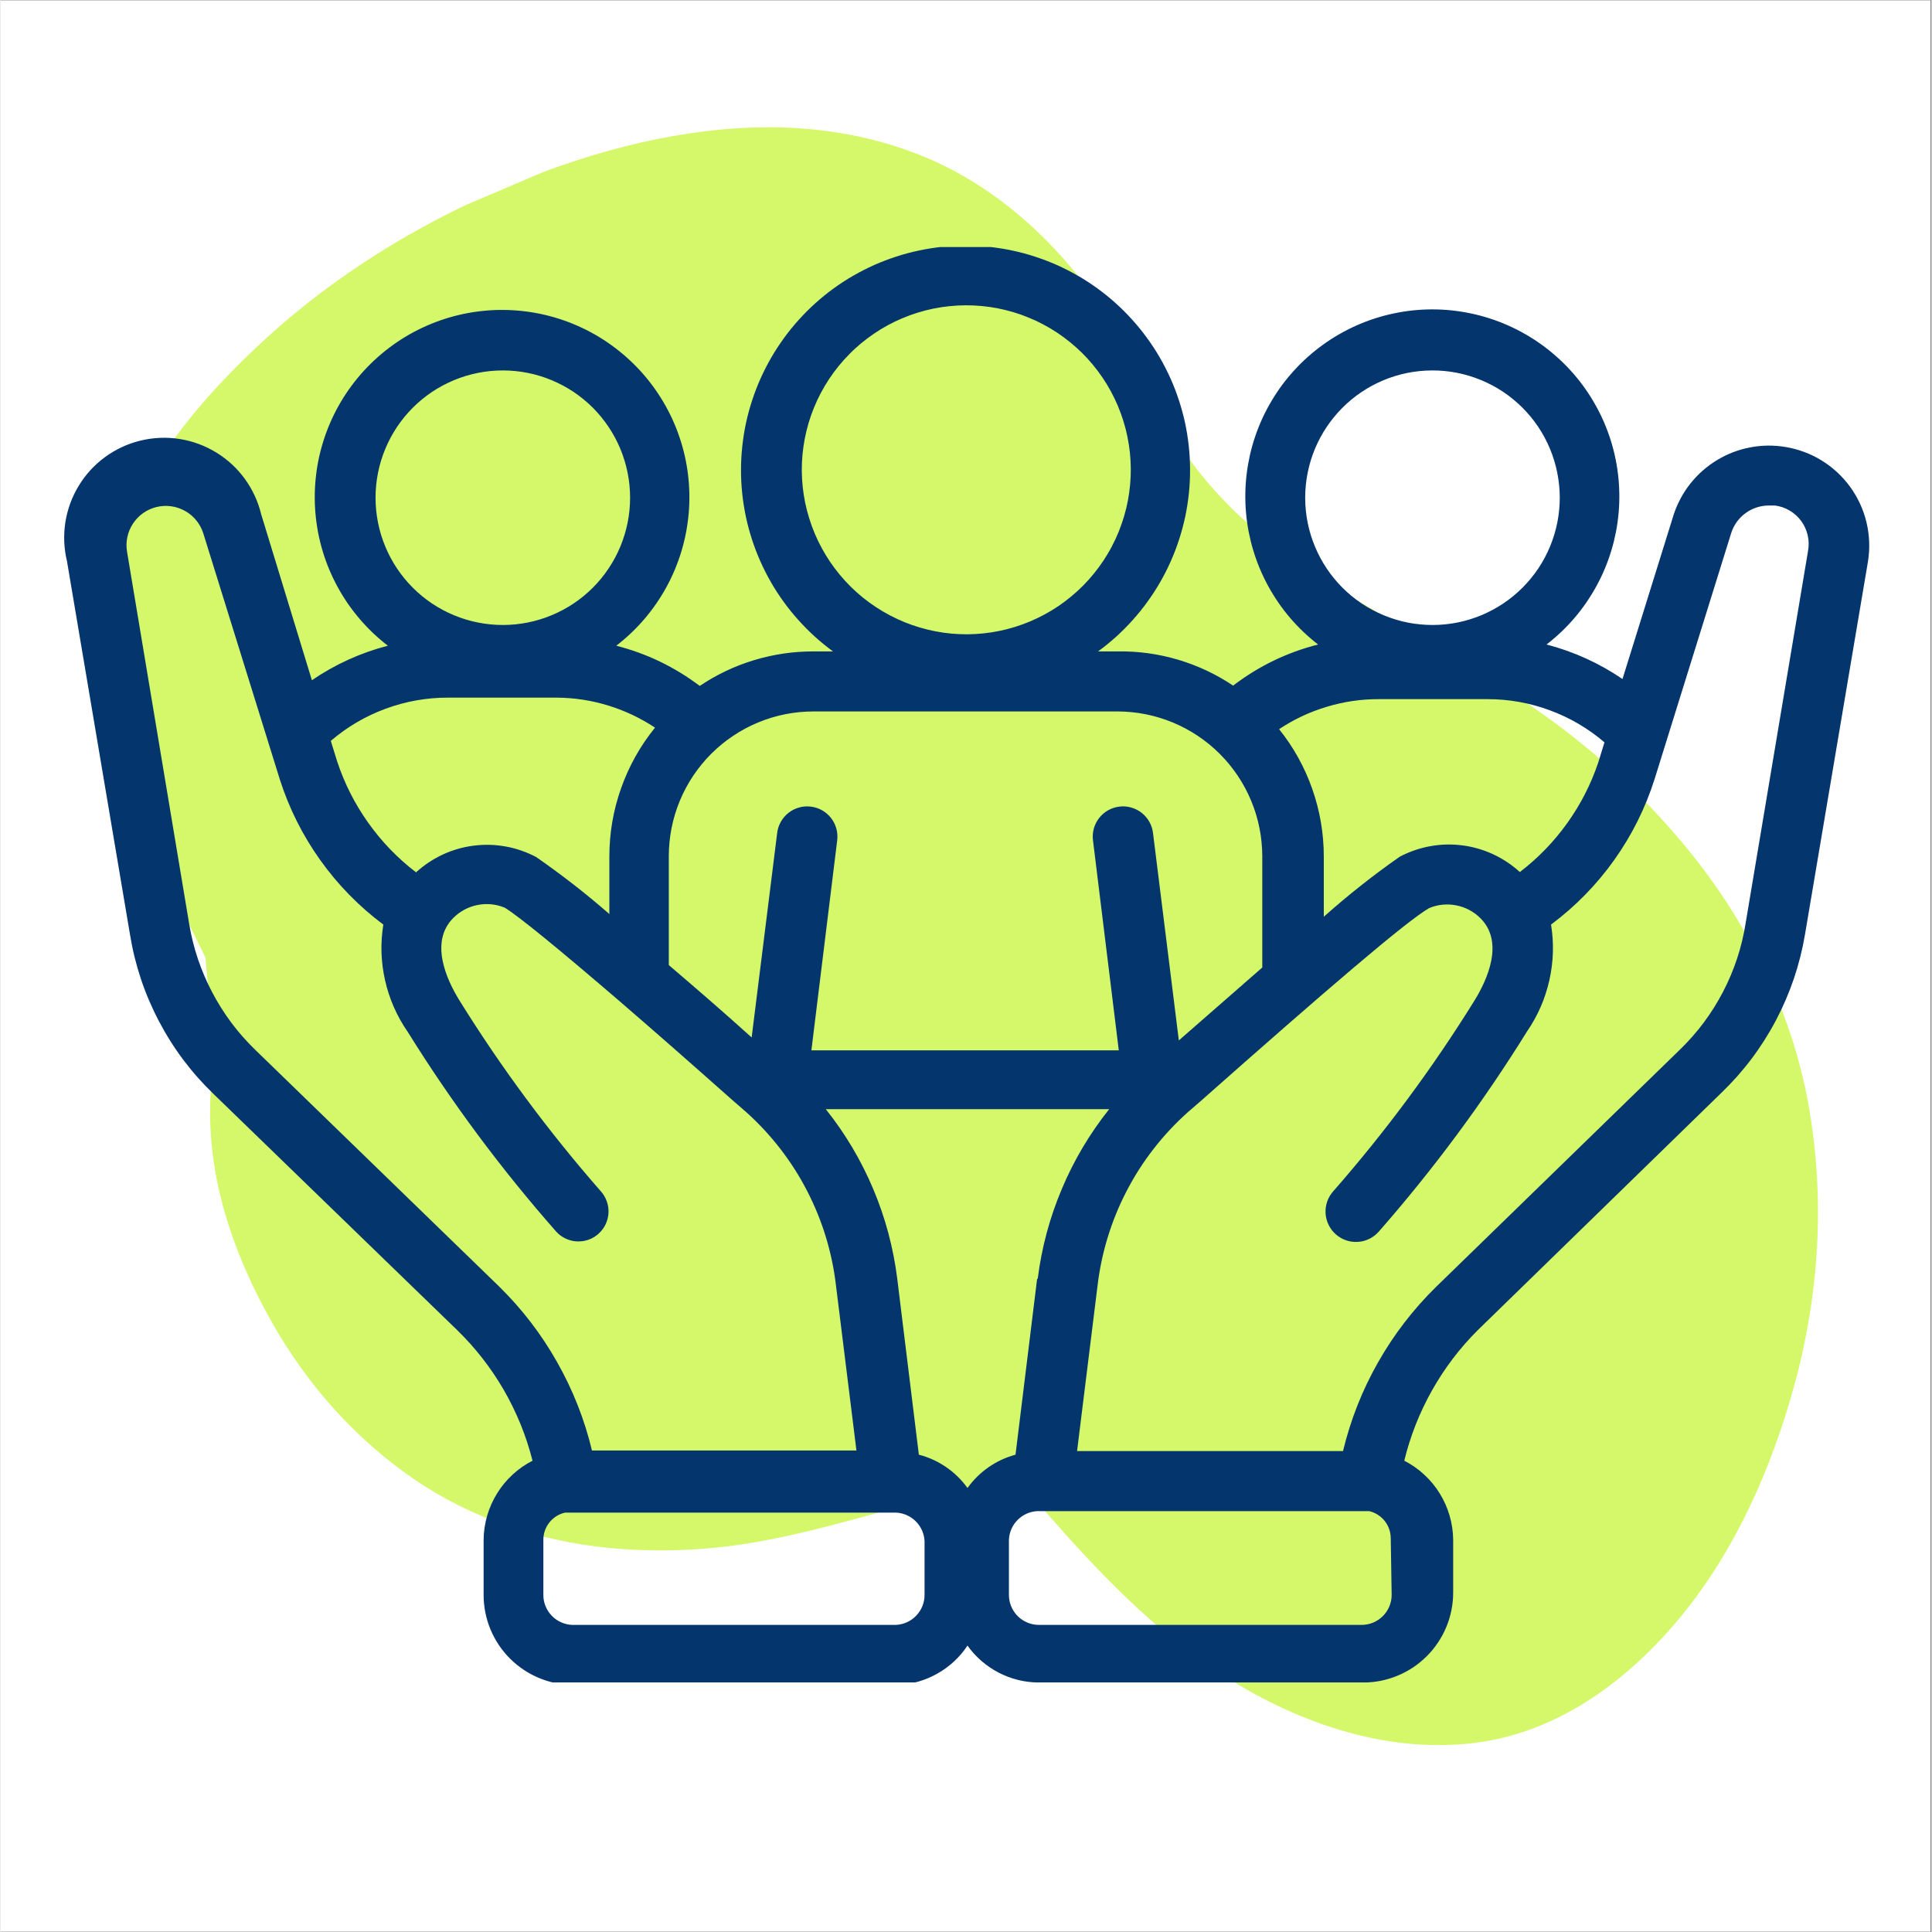 <svg xmlns="http://www.w3.org/2000/svg" xmlns:xlink="http://www.w3.org/1999/xlink" width="300" zoomAndPan="magnify" viewBox="0 0 224.88 225" height="300" preserveAspectRatio="xMidYMid meet" version="1.0"><rect x="0" y="0" width="224.88" height="225" fill="#808080" stroke="none"/><defs><clipPath id="f18ada21bb"><path d="M 0 0.059 L 224.762 0.059 L 224.762 224.938 L 0 224.938 Z M 0 0.059 " clip-rule="nonzero"/></clipPath><clipPath id="bd05c14b8d"><path d="M 11 14 L 212 14 L 212 204 L 11 204 Z M 11 14 " clip-rule="nonzero"/></clipPath><clipPath id="ac8551147d"><path d="M 76.156 246.715 L -7.523 50.148 L 151.109 -17.383 L 234.789 179.184 Z M 76.156 246.715 " clip-rule="nonzero"/></clipPath><clipPath id="7da7cb370f"><path d="M 76.156 246.715 L -7.523 50.148 L 151.109 -17.383 L 234.789 179.184 Z M 76.156 246.715 " clip-rule="nonzero"/></clipPath><clipPath id="244d4c5f3a"><path d="M 24 74 L 188 74 L 188 181 L 24 181 Z M 24 74 " clip-rule="nonzero"/></clipPath><clipPath id="00396668a2"><path d="M 55.879 40.766 L 202.234 98.73 L 155.586 216.512 L 9.23 158.543 Z M 55.879 40.766 " clip-rule="nonzero"/></clipPath><clipPath id="686e7e7c34"><path d="M 55.879 40.766 L 202.234 98.73 L 155.586 216.512 L 9.23 158.543 Z M 55.879 40.766 " clip-rule="nonzero"/></clipPath><clipPath id="b806571952"><path d="M 7 28.773 L 218 28.773 L 218 195.934 L 7 195.934 Z M 7 28.773 " clip-rule="nonzero"/></clipPath></defs><g clip-path="url(#f18ada21bb)"><path fill="#ffffff" d="M 0 0.059 L 224.879 0.059 L 224.879 224.941 L 0 224.941 Z M 0 0.059 " fill-opacity="1" fill-rule="nonzero"/><path fill="#ffffff" d="M 0 0.059 L 224.879 0.059 L 224.879 224.941 L 0 224.941 Z M 0 0.059 " fill-opacity="1" fill-rule="nonzero"/></g><g clip-path="url(#bd05c14b8d)"><g clip-path="url(#ac8551147d)"><g clip-path="url(#7da7cb370f)"><path fill="#d4f869" d="M 58.16 22.062 C 48.316 26.312 39.031 32.031 31.09 39.254 C 23.375 46.27 16.262 54.723 13.152 64.848 C 10.113 74.742 10.871 85.266 15.113 94.699 C 16.051 96.793 17.16 98.812 18.312 100.812 C 18.441 101.375 18.672 101.93 19 102.438 C 19.922 103.855 20.754 105.328 21.543 106.82 C 22.332 108.371 23.094 109.945 23.867 111.516 C 24.605 121.109 26.875 130.895 33.199 138.27 C 40.086 146.293 50.645 149.77 61.012 149.609 C 69.164 149.48 77.016 146.703 85.164 146.504 C 85.898 146.488 86.633 146.5 87.367 146.535 C 87.367 146.543 88.242 146.613 88.484 146.645 C 89.023 146.715 89.559 146.809 90.09 146.914 C 90.98 147.094 91.859 147.34 92.723 147.629 C 92.91 147.703 93.098 147.785 93.281 147.863 C 93.828 148.098 94.363 148.363 94.887 148.641 C 95.352 148.887 95.805 149.156 96.254 149.434 C 96.363 149.5 96.469 149.57 96.578 149.641 C 96.656 149.695 96.734 149.75 96.789 149.789 C 97.707 150.461 98.578 151.215 99.445 151.953 C 101.133 153.387 102.75 154.902 104.328 156.457 C 105.926 158.035 107.469 159.664 108.984 161.316 C 109.113 161.457 109.242 161.602 109.371 161.742 C 109.383 161.754 109.395 161.766 109.406 161.777 C 109.766 162.184 110.129 162.59 110.488 163 C 111.27 163.883 112.043 164.777 112.812 165.672 C 115.785 169.121 118.699 172.621 121.699 176.051 C 127.754 182.98 134.215 189.773 141.961 194.828 C 150.598 200.461 160.93 204.184 171.352 203.016 C 181.473 201.879 189.871 195.496 196.082 187.777 C 202.137 180.254 206.211 170.996 208.793 161.742 C 211.797 150.969 212.531 139.742 210.566 128.715 C 208.629 117.848 203.543 107.559 196.594 99.027 C 192.902 94.496 188.758 90.363 184.227 86.672 C 179.637 82.93 174.645 79.727 169.574 76.688 C 165.301 74.125 160.941 71.707 156.68 69.137 C 156.645 69.117 156.613 69.098 156.582 69.078 C 156.457 69 156.211 68.852 156.086 68.773 C 155.598 68.465 155.109 68.156 154.625 67.844 C 153.582 67.172 152.551 66.484 151.531 65.777 C 149.586 64.434 147.699 63.004 145.887 61.48 C 145.453 61.113 145.027 60.742 144.602 60.363 C 144.422 60.203 143.871 59.684 143.664 59.496 C 142.93 58.77 142.219 58.02 141.523 57.258 C 140.02 55.594 138.641 53.82 137.371 51.973 C 137.371 51.961 136.727 50.957 136.566 50.691 C 136.234 50.145 135.918 49.586 135.609 49.027 C 134.941 47.82 134.348 46.582 133.746 45.344 C 132.789 43.352 131.742 41.406 130.609 39.508 C 126.16 32.055 120.32 25.414 112.832 20.91 C 105.344 16.402 96.52 14.582 87.848 14.844 C 77.676 15.148 67.457 18.047 58.16 22.062 Z M 58.16 22.062 " fill-opacity="1" fill-rule="nonzero"/></g></g></g><g clip-path="url(#244d4c5f3a)"><g clip-path="url(#00396668a2)"><g clip-path="url(#686e7e7c34)"><path fill="#d4f869" d="M 182.832 147.621 C 185.703 140.266 187.512 132.445 187.84 124.547 C 188.16 116.875 187.414 108.777 183.723 101.906 C 180.113 95.195 174.215 90.145 167.078 87.48 C 165.496 86.891 163.863 86.426 162.219 85.996 C 161.855 85.77 161.449 85.605 161.012 85.512 C 159.793 85.262 158.594 84.938 157.402 84.574 C 156.18 84.188 154.965 83.77 153.742 83.363 C 148.336 78.785 142.035 74.906 134.902 74.402 C 127.137 73.855 119.848 77.582 114.566 83.098 C 110.414 87.434 107.805 92.98 103.691 97.352 C 103.32 97.742 102.934 98.121 102.539 98.488 C 102.531 98.484 102.043 98.906 101.902 99.016 C 101.586 99.262 101.258 99.492 100.93 99.715 C 100.371 100.094 99.789 100.422 99.191 100.727 C 99.055 100.785 98.918 100.844 98.777 100.898 C 98.371 101.062 97.957 101.203 97.539 101.336 C 97.172 101.453 96.797 101.551 96.418 101.641 C 96.328 101.664 96.234 101.684 96.145 101.703 C 96.074 101.719 96.004 101.73 95.953 101.738 C 95.125 101.871 94.281 101.938 93.449 102.008 C 91.824 102.148 90.191 102.211 88.562 102.234 C 86.91 102.254 85.258 102.219 83.605 102.156 C 83.465 102.152 83.324 102.145 83.184 102.141 C 83.172 102.137 83.16 102.137 83.148 102.137 C 82.746 102.117 82.348 102.094 81.949 102.074 C 81.078 102.023 80.211 101.965 79.344 101.906 C 76 101.676 72.656 101.391 69.309 101.188 C 62.547 100.773 55.648 100.637 48.988 102.078 C 41.57 103.684 34.273 107.168 29.492 113.23 C 24.848 119.121 23.844 126.82 24.668 134.066 C 25.473 141.133 28.215 148.059 31.723 154.199 C 35.809 161.352 41.309 167.547 48.102 172.223 C 54.793 176.832 62.812 179.496 70.879 180.273 C 75.164 180.684 79.469 180.652 83.75 180.191 C 88.086 179.727 92.344 178.77 96.562 177.688 C 100.113 176.773 103.637 175.746 107.191 174.844 C 107.219 174.836 107.242 174.828 107.27 174.824 C 107.375 174.797 107.582 174.746 107.688 174.723 C 108.102 174.625 108.516 174.531 108.93 174.438 C 109.82 174.238 110.715 174.055 111.613 173.887 C 113.324 173.562 115.051 173.316 116.785 173.156 C 117.199 173.117 117.617 173.086 118.035 173.059 C 118.211 173.047 118.77 173.027 118.977 173.02 C 119.734 173.008 120.496 173.023 121.254 173.059 C 122.902 173.129 124.547 173.324 126.172 173.617 C 126.176 173.625 127.035 173.805 127.258 173.855 C 127.715 173.969 128.172 174.09 128.625 174.219 C 129.602 174.492 130.559 174.824 131.52 175.152 C 133.055 175.68 134.617 176.141 136.195 176.527 C 142.402 178.055 148.902 178.434 155.141 176.844 C 161.375 175.258 166.895 171.578 171.246 166.902 C 176.352 161.418 180.121 154.566 182.832 147.621 Z M 182.832 147.621 " fill-opacity="1" fill-rule="nonzero"/></g></g></g><g clip-path="url(#b806571952)"><path fill="#04356c" d="M 207.879 52.055 C 207.195 51.941 206.512 51.887 205.82 51.895 C 205.129 51.902 204.445 51.973 203.77 52.102 C 203.09 52.23 202.43 52.418 201.781 52.664 C 201.137 52.91 200.52 53.211 199.93 53.57 C 199.336 53.926 198.781 54.332 198.262 54.785 C 197.742 55.238 197.266 55.734 196.836 56.273 C 196.406 56.812 196.023 57.387 195.695 57.992 C 195.363 58.602 195.09 59.23 194.871 59.887 L 188.895 79.078 C 186.18 77.23 183.23 75.887 180.051 75.059 C 180.645 74.598 181.215 74.109 181.762 73.59 C 182.305 73.074 182.824 72.527 183.312 71.957 C 183.801 71.383 184.258 70.789 184.684 70.168 C 185.109 69.547 185.504 68.91 185.863 68.25 C 186.227 67.59 186.551 66.91 186.84 66.219 C 187.133 65.523 187.383 64.816 187.602 64.094 C 187.82 63.375 187.996 62.645 188.141 61.906 C 188.281 61.168 188.383 60.426 188.449 59.676 C 188.512 58.926 188.539 58.176 188.523 57.422 C 188.512 56.668 188.457 55.922 188.367 55.172 C 188.277 54.426 188.145 53.688 187.98 52.953 C 187.812 52.219 187.605 51.496 187.363 50.785 C 187.121 50.074 186.84 49.375 186.527 48.691 C 186.211 48.012 185.863 47.344 185.477 46.699 C 185.094 46.051 184.68 45.426 184.23 44.82 C 183.781 44.219 183.301 43.641 182.793 43.086 C 182.285 42.531 181.75 42.004 181.184 41.508 C 180.621 41.008 180.035 40.539 179.422 40.102 C 178.812 39.664 178.18 39.258 177.523 38.887 C 176.871 38.516 176.199 38.176 175.512 37.875 C 174.824 37.57 174.121 37.305 173.402 37.074 C 172.688 36.844 171.961 36.652 171.227 36.5 C 170.488 36.344 169.746 36.227 169 36.148 C 168.25 36.07 167.5 36.031 166.746 36.031 C 165.996 36.031 165.246 36.07 164.496 36.148 C 163.75 36.227 163.008 36.344 162.27 36.5 C 161.535 36.652 160.809 36.844 160.094 37.074 C 159.375 37.305 158.672 37.57 157.984 37.875 C 157.297 38.176 156.625 38.516 155.973 38.887 C 155.316 39.258 154.684 39.664 154.074 40.102 C 153.461 40.539 152.875 41.008 152.312 41.508 C 151.746 42.004 151.211 42.531 150.703 43.086 C 150.195 43.641 149.715 44.219 149.266 44.82 C 148.816 45.426 148.402 46.051 148.02 46.699 C 147.633 47.344 147.285 48.012 146.969 48.691 C 146.656 49.375 146.375 50.074 146.133 50.785 C 145.891 51.496 145.684 52.219 145.516 52.953 C 145.352 53.688 145.219 54.426 145.129 55.172 C 145.039 55.922 144.984 56.668 144.973 57.422 C 144.957 58.176 144.984 58.926 145.047 59.676 C 145.113 60.426 145.215 61.168 145.355 61.906 C 145.5 62.645 145.676 63.375 145.895 64.094 C 146.113 64.816 146.363 65.523 146.656 66.219 C 146.945 66.91 147.27 67.59 147.633 68.25 C 147.992 68.91 148.387 69.547 148.812 70.168 C 149.238 70.789 149.695 71.383 150.184 71.957 C 150.672 72.527 151.191 73.074 151.734 73.59 C 152.281 74.109 152.852 74.598 153.445 75.059 C 149.82 75.98 146.523 77.574 143.551 79.848 C 141.566 78.516 139.422 77.508 137.129 76.828 C 134.832 76.148 132.488 75.824 130.094 75.863 L 127.82 75.863 C 128.559 75.324 129.266 74.746 129.941 74.137 C 130.617 73.523 131.258 72.875 131.867 72.195 C 132.477 71.516 133.047 70.809 133.582 70.066 C 134.117 69.328 134.613 68.562 135.066 67.77 C 135.52 66.98 135.934 66.168 136.301 65.332 C 136.672 64.496 136.996 63.645 137.273 62.777 C 137.555 61.91 137.789 61.027 137.977 60.137 C 138.164 59.242 138.305 58.344 138.398 57.434 C 138.492 56.527 138.539 55.617 138.535 54.703 C 138.535 53.793 138.484 52.883 138.387 51.973 C 138.289 51.066 138.148 50.168 137.957 49.273 C 137.766 48.383 137.527 47.504 137.242 46.637 C 136.961 45.77 136.633 44.918 136.262 44.086 C 135.887 43.25 135.473 42.441 135.016 41.648 C 134.559 40.859 134.062 40.098 133.523 39.359 C 132.988 38.621 132.414 37.914 131.801 37.238 C 131.191 36.559 130.547 35.914 129.867 35.305 C 129.188 34.695 128.48 34.121 127.742 33.586 C 127.004 33.051 126.238 32.555 125.445 32.098 C 124.656 31.645 123.844 31.23 123.012 30.859 C 122.176 30.488 121.324 30.164 120.457 29.883 C 119.59 29.598 118.711 29.363 117.816 29.176 C 116.926 28.984 116.023 28.844 115.117 28.746 C 114.211 28.652 113.301 28.605 112.387 28.605 C 111.473 28.605 110.562 28.652 109.656 28.746 C 108.75 28.844 107.848 28.984 106.957 29.176 C 106.062 29.363 105.184 29.598 104.316 29.883 C 103.449 30.164 102.598 30.488 101.762 30.859 C 100.93 31.23 100.117 31.645 99.328 32.098 C 98.535 32.555 97.77 33.051 97.031 33.586 C 96.293 34.121 95.586 34.695 94.906 35.305 C 94.227 35.914 93.582 36.559 92.973 37.238 C 92.359 37.914 91.785 38.621 91.25 39.359 C 90.711 40.098 90.215 40.859 89.758 41.648 C 89.301 42.441 88.887 43.25 88.512 44.086 C 88.141 44.918 87.812 45.77 87.531 46.637 C 87.246 47.504 87.008 48.383 86.816 49.273 C 86.625 50.168 86.484 51.066 86.387 51.973 C 86.289 52.883 86.238 53.793 86.238 54.703 C 86.234 55.617 86.281 56.527 86.375 57.434 C 86.469 58.344 86.609 59.242 86.797 60.137 C 86.984 61.027 87.219 61.91 87.5 62.777 C 87.777 63.645 88.105 64.496 88.473 65.332 C 88.844 66.168 89.254 66.98 89.707 67.77 C 90.16 68.562 90.656 69.328 91.191 70.066 C 91.727 70.809 92.297 71.516 92.906 72.195 C 93.516 72.875 94.156 73.523 94.832 74.137 C 95.508 74.746 96.215 75.324 96.953 75.863 L 94.68 75.863 C 92.32 75.859 90.012 76.199 87.754 76.883 C 85.496 77.566 83.391 78.566 81.43 79.883 C 78.504 77.672 75.266 76.113 71.711 75.199 C 72.309 74.738 72.883 74.25 73.43 73.73 C 73.977 73.211 74.492 72.664 74.984 72.094 C 75.473 71.52 75.934 70.922 76.359 70.305 C 76.789 69.684 77.184 69.043 77.547 68.379 C 77.91 67.719 78.234 67.039 78.527 66.348 C 78.816 65.652 79.074 64.941 79.293 64.219 C 79.508 63.5 79.691 62.77 79.832 62.027 C 79.973 61.289 80.078 60.543 80.145 59.789 C 80.207 59.039 80.234 58.289 80.223 57.535 C 80.207 56.781 80.156 56.027 80.066 55.281 C 79.977 54.531 79.844 53.789 79.68 53.055 C 79.512 52.32 79.305 51.598 79.062 50.883 C 78.82 50.168 78.539 49.469 78.227 48.785 C 77.91 48.102 77.559 47.434 77.176 46.785 C 76.793 46.137 76.375 45.512 75.926 44.906 C 75.477 44.301 74.996 43.719 74.488 43.164 C 73.977 42.609 73.441 42.082 72.875 41.582 C 72.312 41.082 71.723 40.613 71.109 40.172 C 70.496 39.734 69.863 39.328 69.211 38.953 C 68.555 38.582 67.883 38.242 67.191 37.938 C 66.5 37.637 65.797 37.367 65.078 37.137 C 64.363 36.906 63.633 36.715 62.898 36.559 C 62.16 36.406 61.414 36.289 60.664 36.211 C 59.914 36.133 59.164 36.094 58.41 36.094 C 57.656 36.094 56.906 36.133 56.156 36.211 C 55.406 36.289 54.66 36.406 53.922 36.559 C 53.188 36.715 52.457 36.906 51.742 37.137 C 51.023 37.367 50.32 37.637 49.629 37.938 C 48.938 38.242 48.266 38.582 47.609 38.953 C 46.957 39.328 46.32 39.734 45.711 40.172 C 45.098 40.613 44.508 41.082 43.945 41.582 C 43.379 42.082 42.844 42.609 42.332 43.164 C 41.824 43.719 41.344 44.301 40.895 44.906 C 40.445 45.512 40.027 46.137 39.645 46.785 C 39.262 47.434 38.91 48.102 38.594 48.785 C 38.281 49.469 38 50.168 37.758 50.883 C 37.516 51.598 37.309 52.32 37.141 53.055 C 36.973 53.789 36.844 54.531 36.754 55.281 C 36.664 56.027 36.613 56.781 36.598 57.535 C 36.586 58.289 36.613 59.039 36.676 59.789 C 36.742 60.543 36.848 61.289 36.988 62.027 C 37.129 62.77 37.312 63.5 37.527 64.219 C 37.746 64.941 38 65.652 38.293 66.348 C 38.586 67.039 38.91 67.719 39.273 68.379 C 39.637 69.043 40.031 69.684 40.457 70.305 C 40.887 70.922 41.348 71.52 41.836 72.094 C 42.328 72.664 42.844 73.211 43.391 73.73 C 43.938 74.25 44.512 74.738 45.109 75.199 C 41.93 76.027 38.98 77.367 36.262 79.219 L 30.355 59.887 C 30.176 59.145 29.926 58.426 29.605 57.734 C 29.285 57.039 28.898 56.383 28.449 55.766 C 28 55.148 27.496 54.582 26.934 54.062 C 26.371 53.547 25.766 53.09 25.113 52.691 C 24.461 52.293 23.777 51.961 23.062 51.699 C 22.344 51.434 21.609 51.242 20.855 51.125 C 20.102 51.004 19.34 50.961 18.578 50.992 C 17.816 51.023 17.062 51.129 16.32 51.309 C 15.578 51.484 14.859 51.734 14.168 52.055 C 13.473 52.375 12.82 52.762 12.199 53.211 C 11.582 53.66 11.016 54.164 10.496 54.727 C 9.98 55.289 9.523 55.895 9.125 56.547 C 8.727 57.199 8.395 57.883 8.129 58.598 C 7.867 59.316 7.676 60.051 7.555 60.805 C 7.438 61.559 7.395 62.316 7.422 63.082 C 7.453 63.844 7.559 64.598 7.738 65.34 L 15.078 108.828 C 15.652 112.367 16.77 115.723 18.434 118.898 C 20.094 122.074 22.215 124.906 24.797 127.391 L 53.184 154.906 C 55.32 156.984 57.133 159.316 58.625 161.898 C 60.113 164.484 61.227 167.219 61.957 170.113 C 61.109 170.547 60.336 171.086 59.637 171.734 C 58.938 172.379 58.336 173.105 57.832 173.918 C 57.332 174.727 56.945 175.59 56.68 176.504 C 56.414 177.418 56.273 178.352 56.262 179.305 L 56.262 185.738 C 56.262 186.426 56.328 187.109 56.461 187.785 C 56.598 188.461 56.793 189.117 57.059 189.75 C 57.32 190.387 57.645 190.992 58.027 191.566 C 58.41 192.137 58.844 192.668 59.332 193.152 C 59.82 193.641 60.348 194.074 60.922 194.457 C 61.492 194.84 62.098 195.164 62.734 195.426 C 63.371 195.691 64.027 195.891 64.703 196.023 C 65.379 196.16 66.059 196.227 66.746 196.227 L 104.504 196.227 C 105.312 196.191 106.105 196.062 106.883 195.84 C 107.66 195.617 108.402 195.305 109.105 194.906 C 109.812 194.508 110.461 194.035 111.055 193.484 C 111.645 192.934 112.168 192.32 112.613 191.645 C 113.086 192.309 113.633 192.906 114.246 193.438 C 114.863 193.973 115.531 194.426 116.258 194.801 C 116.98 195.172 117.734 195.457 118.527 195.652 C 119.316 195.844 120.121 195.941 120.934 195.945 L 158.691 195.945 C 159.379 195.945 160.062 195.879 160.734 195.746 C 161.41 195.609 162.066 195.41 162.703 195.148 C 163.34 194.883 163.945 194.562 164.516 194.18 C 165.09 193.797 165.617 193.359 166.105 192.875 C 166.594 192.387 167.027 191.859 167.41 191.285 C 167.793 190.711 168.117 190.109 168.379 189.473 C 168.645 188.836 168.844 188.18 168.977 187.504 C 169.109 186.828 169.176 186.148 169.176 185.457 L 169.176 179.305 C 169.164 178.352 169.027 177.418 168.758 176.504 C 168.492 175.59 168.105 174.727 167.605 173.918 C 167.102 173.105 166.504 172.379 165.801 171.734 C 165.102 171.086 164.328 170.547 163.48 170.113 C 164.184 167.23 165.262 164.5 166.715 161.918 C 168.168 159.336 169.945 156.996 172.043 154.906 L 200.395 127.285 C 202.969 124.812 205.09 121.996 206.758 118.84 C 208.422 115.684 209.555 112.348 210.148 108.828 L 217.492 65.34 C 217.609 64.59 217.652 63.832 217.621 63.074 C 217.59 62.312 217.484 61.562 217.309 60.824 C 217.133 60.082 216.883 59.367 216.566 58.68 C 216.246 57.988 215.867 57.332 215.422 56.719 C 214.973 56.102 214.473 55.535 213.914 55.016 C 213.359 54.5 212.758 54.039 212.109 53.641 C 211.465 53.238 210.785 52.906 210.07 52.641 C 209.359 52.375 208.629 52.18 207.879 52.055 Z M 93.316 54.816 C 93.312 54.191 93.34 53.562 93.398 52.938 C 93.457 52.316 93.547 51.695 93.664 51.078 C 93.781 50.465 93.934 49.855 94.109 49.254 C 94.289 48.652 94.496 48.062 94.734 47.48 C 94.969 46.898 95.234 46.332 95.527 45.777 C 95.82 45.223 96.141 44.684 96.484 44.16 C 96.832 43.637 97.199 43.133 97.594 42.645 C 97.992 42.156 98.41 41.691 98.852 41.246 C 99.289 40.797 99.754 40.375 100.234 39.973 C 100.719 39.574 101.219 39.199 101.738 38.848 C 102.258 38.496 102.793 38.168 103.344 37.871 C 103.895 37.57 104.461 37.301 105.039 37.059 C 105.617 36.812 106.203 36.598 106.805 36.414 C 107.402 36.227 108.008 36.07 108.625 35.945 C 109.238 35.82 109.859 35.723 110.48 35.66 C 111.105 35.594 111.73 35.559 112.359 35.555 C 112.984 35.551 113.609 35.578 114.234 35.637 C 114.859 35.695 115.48 35.781 116.098 35.898 C 116.711 36.02 117.32 36.168 117.922 36.344 C 118.523 36.523 119.113 36.73 119.695 36.969 C 120.277 37.203 120.844 37.469 121.398 37.762 C 121.953 38.055 122.492 38.371 123.016 38.715 C 123.539 39.062 124.047 39.434 124.531 39.828 C 125.02 40.223 125.488 40.641 125.934 41.078 C 126.379 41.52 126.805 41.98 127.203 42.465 C 127.605 42.945 127.98 43.445 128.332 43.965 C 128.688 44.484 129.012 45.02 129.309 45.57 C 129.609 46.125 129.883 46.688 130.125 47.266 C 130.367 47.844 130.582 48.434 130.77 49.031 C 130.957 49.629 131.113 50.238 131.238 50.852 C 131.363 51.465 131.461 52.086 131.527 52.707 C 131.594 53.332 131.625 53.957 131.633 54.586 C 131.637 55.211 131.609 55.836 131.551 56.461 C 131.492 57.086 131.406 57.707 131.289 58.324 C 131.172 58.938 131.023 59.547 130.844 60.148 C 130.664 60.75 130.457 61.34 130.223 61.922 C 129.988 62.504 129.723 63.07 129.43 63.625 C 129.141 64.184 128.82 64.723 128.477 65.246 C 128.133 65.77 127.762 66.273 127.367 66.762 C 126.973 67.25 126.555 67.719 126.113 68.164 C 125.676 68.609 125.215 69.035 124.73 69.434 C 124.25 69.836 123.75 70.215 123.23 70.566 C 122.711 70.918 122.176 71.242 121.625 71.543 C 121.074 71.844 120.508 72.113 119.934 72.359 C 119.355 72.602 118.766 72.816 118.168 73.004 C 117.566 73.191 116.961 73.348 116.348 73.473 C 115.734 73.602 115.113 73.699 114.492 73.762 C 113.867 73.828 113.242 73.863 112.613 73.871 C 111.984 73.871 111.359 73.844 110.734 73.789 C 110.109 73.73 109.488 73.641 108.871 73.523 C 108.254 73.402 107.645 73.254 107.043 73.074 C 106.441 72.898 105.852 72.688 105.27 72.453 C 104.688 72.215 104.121 71.949 103.562 71.656 C 103.008 71.363 102.469 71.047 101.945 70.699 C 101.422 70.355 100.914 69.984 100.426 69.59 C 99.938 69.195 99.473 68.777 99.023 68.336 C 98.578 67.895 98.152 67.43 97.754 66.949 C 97.352 66.465 96.973 65.965 96.621 65.445 C 96.27 64.926 95.941 64.391 95.645 63.84 C 95.344 63.285 95.07 62.723 94.828 62.145 C 94.582 61.562 94.367 60.977 94.184 60.375 C 93.996 59.777 93.84 59.168 93.711 58.555 C 93.586 57.938 93.488 57.32 93.422 56.695 C 93.355 56.07 93.32 55.445 93.316 54.816 Z M 176.938 101.559 C 176.477 101.133 175.984 100.75 175.461 100.402 C 174.938 100.055 174.395 99.746 173.824 99.484 C 173.254 99.219 172.668 99.004 172.066 98.828 C 171.465 98.656 170.852 98.527 170.23 98.449 C 169.605 98.371 168.984 98.34 168.355 98.355 C 167.73 98.371 167.105 98.438 166.488 98.551 C 165.871 98.66 165.27 98.82 164.676 99.027 C 164.082 99.23 163.508 99.48 162.953 99.773 C 159.867 101.93 156.918 104.258 154.109 106.766 L 154.109 99.773 C 154.109 97.074 153.664 94.449 152.773 91.902 C 151.879 89.352 150.59 87.023 148.902 84.918 C 150.625 83.773 152.48 82.902 154.465 82.309 C 156.445 81.711 158.473 81.414 160.543 81.422 L 173.164 81.422 C 175.664 81.422 178.086 81.852 180.43 82.719 C 182.773 83.586 184.898 84.828 186.797 86.453 L 186.062 88.832 C 185.207 91.359 184.004 93.707 182.449 95.875 C 180.895 98.043 179.059 99.938 176.938 101.559 Z M 166.73 43.141 C 167.703 43.137 168.668 43.23 169.625 43.418 C 170.578 43.605 171.508 43.887 172.41 44.258 C 173.309 44.629 174.164 45.082 174.977 45.621 C 175.785 46.16 176.535 46.773 177.227 47.461 C 177.914 48.148 178.531 48.895 179.074 49.703 C 179.617 50.512 180.074 51.367 180.449 52.266 C 180.824 53.164 181.105 54.094 181.297 55.047 C 181.488 56 181.586 56.965 181.59 57.941 C 181.59 58.914 181.496 59.879 181.309 60.832 C 181.117 61.789 180.84 62.715 180.469 63.617 C 180.098 64.516 179.641 65.371 179.102 66.184 C 178.562 66.992 177.945 67.742 177.258 68.434 C 176.57 69.121 175.824 69.738 175.016 70.277 C 174.203 70.82 173.352 71.277 172.453 71.652 C 171.551 72.023 170.625 72.309 169.672 72.5 C 168.715 72.688 167.75 72.785 166.777 72.785 C 165.805 72.785 164.84 72.691 163.883 72.504 C 162.93 72.312 162 72.031 161.102 71.66 C 160.203 71.289 159.348 70.832 158.535 70.293 C 157.727 69.75 156.977 69.137 156.289 68.449 C 155.602 67.762 154.984 67.012 154.445 66.203 C 153.902 65.391 153.445 64.539 153.074 63.637 C 152.699 62.738 152.418 61.812 152.227 60.855 C 152.039 59.902 151.941 58.938 151.941 57.965 C 151.941 56.992 152.039 56.027 152.227 55.074 C 152.418 54.121 152.695 53.195 153.066 52.297 C 153.438 51.402 153.895 50.547 154.434 49.738 C 154.973 48.93 155.586 48.184 156.273 47.496 C 156.957 46.805 157.707 46.191 158.512 45.652 C 159.32 45.109 160.172 44.652 161.07 44.277 C 161.965 43.906 162.891 43.621 163.844 43.43 C 164.797 43.238 165.758 43.145 166.73 43.141 Z M 130.094 82.855 C 130.645 82.855 131.195 82.883 131.742 82.938 C 132.293 82.992 132.836 83.074 133.379 83.184 C 133.918 83.293 134.453 83.426 134.98 83.586 C 135.508 83.746 136.027 83.934 136.535 84.145 C 137.047 84.355 137.543 84.594 138.031 84.855 C 138.516 85.113 138.988 85.398 139.445 85.703 C 139.906 86.012 140.348 86.34 140.773 86.688 C 141.199 87.039 141.609 87.41 142 87.801 C 142.387 88.188 142.758 88.598 143.109 89.023 C 143.457 89.449 143.785 89.891 144.094 90.352 C 144.398 90.809 144.684 91.281 144.945 91.77 C 145.203 92.254 145.441 92.75 145.652 93.262 C 145.863 93.77 146.051 94.289 146.211 94.816 C 146.371 95.344 146.504 95.879 146.613 96.418 C 146.723 96.961 146.805 97.504 146.859 98.055 C 146.914 98.602 146.941 99.152 146.945 99.703 L 146.945 112.676 L 137.227 121.168 L 134.219 97.012 C 134.164 96.547 134.02 96.113 133.793 95.707 C 133.562 95.301 133.266 94.953 132.898 94.664 C 132.531 94.375 132.121 94.168 131.672 94.043 C 131.223 93.914 130.766 93.879 130.305 93.938 C 129.84 93.992 129.406 94.133 128.996 94.363 C 128.59 94.59 128.242 94.891 127.953 95.258 C 127.664 95.625 127.457 96.031 127.332 96.48 C 127.207 96.93 127.172 97.387 127.227 97.852 L 130.234 122.324 L 94.434 122.324 L 97.441 97.852 C 97.496 97.387 97.461 96.93 97.336 96.48 C 97.211 96.031 97.004 95.625 96.715 95.258 C 96.426 94.891 96.078 94.59 95.672 94.363 C 95.266 94.133 94.828 93.992 94.367 93.938 C 93.902 93.879 93.445 93.914 92.996 94.043 C 92.547 94.168 92.137 94.375 91.77 94.664 C 91.402 94.953 91.105 95.301 90.875 95.707 C 90.648 96.113 90.504 96.547 90.449 97.012 L 87.477 120.82 C 83.984 117.672 80.695 114.84 77.828 112.395 L 77.828 99.703 C 77.828 99.152 77.855 98.602 77.91 98.051 C 77.965 97.504 78.047 96.957 78.152 96.418 C 78.262 95.875 78.395 95.34 78.555 94.812 C 78.715 94.285 78.902 93.766 79.113 93.254 C 79.324 92.746 79.559 92.246 79.82 91.762 C 80.078 91.273 80.363 90.801 80.668 90.344 C 80.977 89.883 81.305 89.441 81.656 89.016 C 82.004 88.586 82.375 88.18 82.766 87.789 C 83.156 87.398 83.562 87.027 83.992 86.68 C 84.418 86.328 84.859 86 85.32 85.695 C 85.777 85.387 86.25 85.105 86.738 84.844 C 87.223 84.582 87.723 84.348 88.23 84.137 C 88.742 83.926 89.262 83.738 89.789 83.578 C 90.316 83.418 90.852 83.285 91.395 83.176 C 91.934 83.07 92.48 82.988 93.027 82.934 C 93.578 82.883 94.129 82.855 94.68 82.855 Z M 120.723 148.926 L 118.207 169.414 C 117.078 169.715 116.035 170.199 115.074 170.867 C 114.113 171.535 113.293 172.344 112.613 173.293 C 111.926 172.336 111.094 171.523 110.121 170.855 C 109.148 170.191 108.094 169.707 106.949 169.414 L 104.434 148.926 C 103.98 145.312 103.051 141.832 101.637 138.477 C 100.223 135.121 98.383 132.02 96.113 129.176 L 129.113 129.176 C 126.848 132.02 125.004 135.121 123.594 138.477 C 122.18 141.832 121.246 145.312 120.793 148.926 Z M 58.496 43.141 C 59.473 43.141 60.434 43.234 61.391 43.426 C 62.344 43.613 63.27 43.895 64.168 44.27 C 65.07 44.641 65.922 45.098 66.734 45.637 C 67.543 46.18 68.289 46.793 68.98 47.48 C 69.668 48.172 70.281 48.918 70.82 49.727 C 71.363 50.539 71.82 51.391 72.191 52.289 C 72.562 53.191 72.844 54.117 73.035 55.07 C 73.227 56.027 73.32 56.988 73.32 57.965 C 73.32 58.938 73.227 59.898 73.035 60.855 C 72.844 61.809 72.562 62.734 72.191 63.637 C 71.82 64.535 71.363 65.391 70.82 66.199 C 70.281 67.008 69.668 67.758 68.98 68.445 C 68.289 69.133 67.543 69.746 66.734 70.289 C 65.922 70.828 65.07 71.285 64.168 71.656 C 63.27 72.031 62.344 72.312 61.391 72.5 C 60.434 72.691 59.473 72.785 58.496 72.785 C 57.523 72.785 56.559 72.691 55.605 72.5 C 54.652 72.312 53.723 72.031 52.824 71.656 C 51.926 71.285 51.07 70.828 50.262 70.289 C 49.453 69.746 48.703 69.133 48.016 68.445 C 47.328 67.758 46.715 67.008 46.172 66.199 C 45.633 65.391 45.176 64.535 44.805 63.637 C 44.43 62.734 44.148 61.809 43.961 60.855 C 43.77 59.898 43.676 58.938 43.676 57.965 C 43.676 56.988 43.77 56.027 43.961 55.07 C 44.148 54.117 44.43 53.191 44.805 52.289 C 45.176 51.391 45.633 50.539 46.172 49.727 C 46.715 48.918 47.328 48.172 48.016 47.48 C 48.703 46.793 49.453 46.18 50.262 45.637 C 51.07 45.098 51.926 44.641 52.824 44.27 C 53.723 43.895 54.652 43.613 55.605 43.426 C 56.559 43.234 57.523 43.141 58.496 43.141 Z M 52.168 81.246 L 64.789 81.246 C 66.824 81.262 68.816 81.566 70.762 82.16 C 72.707 82.758 74.527 83.617 76.223 84.742 C 74.504 86.863 73.188 89.211 72.277 91.785 C 71.363 94.355 70.91 97.008 70.906 99.738 L 70.906 106.449 C 68.188 104.078 65.344 101.867 62.379 99.809 C 61.824 99.516 61.25 99.266 60.656 99.062 C 60.066 98.855 59.461 98.695 58.844 98.586 C 58.227 98.473 57.605 98.406 56.977 98.391 C 56.352 98.375 55.727 98.406 55.105 98.484 C 54.48 98.562 53.867 98.691 53.266 98.863 C 52.664 99.035 52.078 99.254 51.508 99.52 C 50.941 99.781 50.395 100.09 49.871 100.438 C 49.352 100.785 48.855 101.168 48.395 101.594 C 46.246 99.949 44.387 98.023 42.82 95.816 C 41.254 93.613 40.047 91.227 39.199 88.656 L 38.465 86.281 C 40.375 84.648 42.508 83.398 44.867 82.531 C 47.223 81.664 49.66 81.238 52.168 81.246 Z M 29.656 122.254 C 27.621 120.281 25.945 118.039 24.633 115.527 C 23.316 113.02 22.43 110.367 21.965 107.57 L 14.73 64.219 C 14.637 63.652 14.652 63.086 14.777 62.52 C 14.898 61.957 15.121 61.438 15.441 60.957 C 15.762 60.477 16.156 60.07 16.629 59.742 C 17.105 59.41 17.621 59.18 18.18 59.043 C 18.742 58.91 19.309 58.883 19.879 58.961 C 20.449 59.039 20.988 59.223 21.492 59.504 C 21.996 59.785 22.43 60.148 22.793 60.594 C 23.16 61.043 23.43 61.539 23.609 62.09 L 32.523 90.754 C 33.602 94.133 35.172 97.27 37.23 100.156 C 39.289 103.047 41.742 105.551 44.582 107.676 C 44.23 109.859 44.301 112.031 44.789 114.188 C 45.281 116.348 46.156 118.336 47.414 120.156 C 52.539 128.395 58.309 136.156 64.719 143.438 C 65.031 143.781 65.398 144.051 65.82 144.246 C 66.242 144.445 66.684 144.555 67.145 144.574 C 67.609 144.594 68.059 144.527 68.496 144.371 C 68.934 144.211 69.324 143.977 69.664 143.664 C 70.008 143.352 70.277 142.984 70.477 142.562 C 70.672 142.145 70.781 141.703 70.805 141.238 C 70.824 140.773 70.758 140.324 70.598 139.887 C 70.441 139.453 70.207 139.062 69.895 138.719 C 63.801 131.754 58.312 124.344 53.43 116.484 C 51.961 114.105 49.934 109.703 52.73 106.906 C 53.113 106.52 53.547 106.195 54.027 105.938 C 54.512 105.68 55.02 105.5 55.555 105.395 C 56.09 105.289 56.629 105.262 57.172 105.316 C 57.715 105.371 58.238 105.504 58.742 105.719 C 60.387 106.73 65 110.508 71.922 116.449 C 75.699 119.699 80.207 123.652 85.242 128.125 L 86.812 129.488 C 88.266 130.789 89.586 132.207 90.781 133.746 C 91.973 135.285 93.02 136.918 93.914 138.648 C 94.809 140.379 95.543 142.172 96.113 144.035 C 96.68 145.898 97.078 147.797 97.301 149.73 L 99.68 168.922 L 68.879 168.922 C 68.008 165.289 66.648 161.852 64.805 158.602 C 62.965 155.348 60.711 152.418 58.043 149.801 Z M 107.613 185.738 C 107.617 186.188 107.531 186.621 107.367 187.035 C 107.199 187.453 106.961 187.824 106.652 188.148 C 106.344 188.477 105.984 188.73 105.578 188.918 C 105.172 189.105 104.742 189.211 104.293 189.234 L 66.539 189.234 C 66.09 189.211 65.66 189.105 65.254 188.918 C 64.848 188.73 64.488 188.477 64.18 188.148 C 63.871 187.824 63.633 187.453 63.465 187.035 C 63.301 186.621 63.215 186.188 63.219 185.738 L 63.219 179.305 C 63.219 178.941 63.281 178.586 63.402 178.242 C 63.527 177.895 63.699 177.582 63.93 177.297 C 64.156 177.012 64.426 176.77 64.734 176.574 C 65.047 176.379 65.379 176.242 65.734 176.16 L 104.328 176.16 C 104.758 176.184 105.172 176.285 105.562 176.465 C 105.957 176.641 106.305 176.883 106.609 177.191 C 106.91 177.496 107.148 177.848 107.324 178.242 C 107.496 178.637 107.594 179.051 107.613 179.48 Z M 162.012 185.738 C 162.012 186.203 161.922 186.648 161.746 187.074 C 161.566 187.504 161.316 187.883 160.988 188.211 C 160.66 188.539 160.281 188.789 159.852 188.969 C 159.426 189.145 158.98 189.234 158.516 189.234 L 120.934 189.234 C 120.469 189.234 120.023 189.145 119.598 188.969 C 119.168 188.789 118.789 188.539 118.461 188.211 C 118.133 187.883 117.883 187.504 117.703 187.074 C 117.527 186.648 117.438 186.203 117.438 185.738 L 117.438 179.305 C 117.461 178.875 117.555 178.461 117.73 178.066 C 117.902 177.672 118.141 177.32 118.445 177.016 C 118.75 176.711 119.098 176.469 119.488 176.289 C 119.883 176.113 120.293 176.012 120.723 175.984 L 159.391 175.984 C 159.746 176.066 160.078 176.207 160.387 176.402 C 160.695 176.594 160.965 176.836 161.195 177.121 C 161.422 177.406 161.598 177.723 161.719 178.066 C 161.84 178.41 161.902 178.766 161.906 179.133 Z M 203.227 107.57 C 202.781 110.367 201.902 113.02 200.59 115.531 C 199.281 118.043 197.609 120.285 195.57 122.254 L 167.184 149.871 C 164.52 152.488 162.266 155.418 160.422 158.668 C 158.578 161.918 157.223 165.359 156.348 168.992 L 125.375 168.992 L 127.75 149.801 C 127.977 147.867 128.371 145.969 128.941 144.105 C 129.512 142.242 130.242 140.445 131.141 138.719 C 132.035 136.988 133.078 135.355 134.273 133.816 C 135.465 132.277 136.789 130.859 138.238 129.559 L 139.812 128.195 C 154.145 115.504 163.793 107.219 166.383 105.754 C 166.883 105.543 167.402 105.414 167.941 105.359 C 168.48 105.309 169.02 105.336 169.551 105.441 C 170.082 105.547 170.586 105.727 171.066 105.98 C 171.543 106.238 171.977 106.559 172.359 106.941 C 175.156 109.738 173.129 114.141 171.66 116.52 C 166.781 124.383 161.289 131.793 155.195 138.754 C 154.883 139.105 154.652 139.504 154.5 139.949 C 154.348 140.391 154.289 140.848 154.316 141.316 C 154.348 141.785 154.465 142.23 154.672 142.652 C 154.879 143.074 155.156 143.441 155.512 143.75 C 155.863 144.062 156.262 144.293 156.703 144.445 C 157.148 144.598 157.605 144.66 158.074 144.629 C 158.543 144.602 158.988 144.48 159.41 144.277 C 159.832 144.07 160.195 143.789 160.508 143.438 C 166.906 136.141 172.66 128.367 177.777 120.121 C 179.027 118.301 179.891 116.316 180.375 114.168 C 180.859 112.016 180.926 109.852 180.574 107.676 C 183.422 105.551 185.875 103.039 187.938 100.145 C 189.996 97.25 191.562 94.105 192.637 90.719 L 201.551 62.09 C 201.699 61.625 201.914 61.195 202.195 60.797 C 202.48 60.402 202.82 60.059 203.211 59.77 C 203.605 59.48 204.031 59.262 204.496 59.105 C 204.957 58.953 205.434 58.875 205.918 58.871 L 206.652 58.871 C 206.957 58.91 207.254 58.98 207.547 59.082 C 207.836 59.184 208.113 59.312 208.375 59.469 C 208.641 59.625 208.887 59.809 209.113 60.016 C 209.34 60.223 209.543 60.449 209.723 60.699 C 209.902 60.949 210.055 61.211 210.18 61.492 C 210.309 61.773 210.402 62.062 210.469 62.363 C 210.539 62.664 210.574 62.965 210.578 63.273 C 210.582 63.578 210.555 63.883 210.5 64.188 Z M 203.227 107.57 " fill-opacity="1" fill-rule="nonzero"/></g></svg>